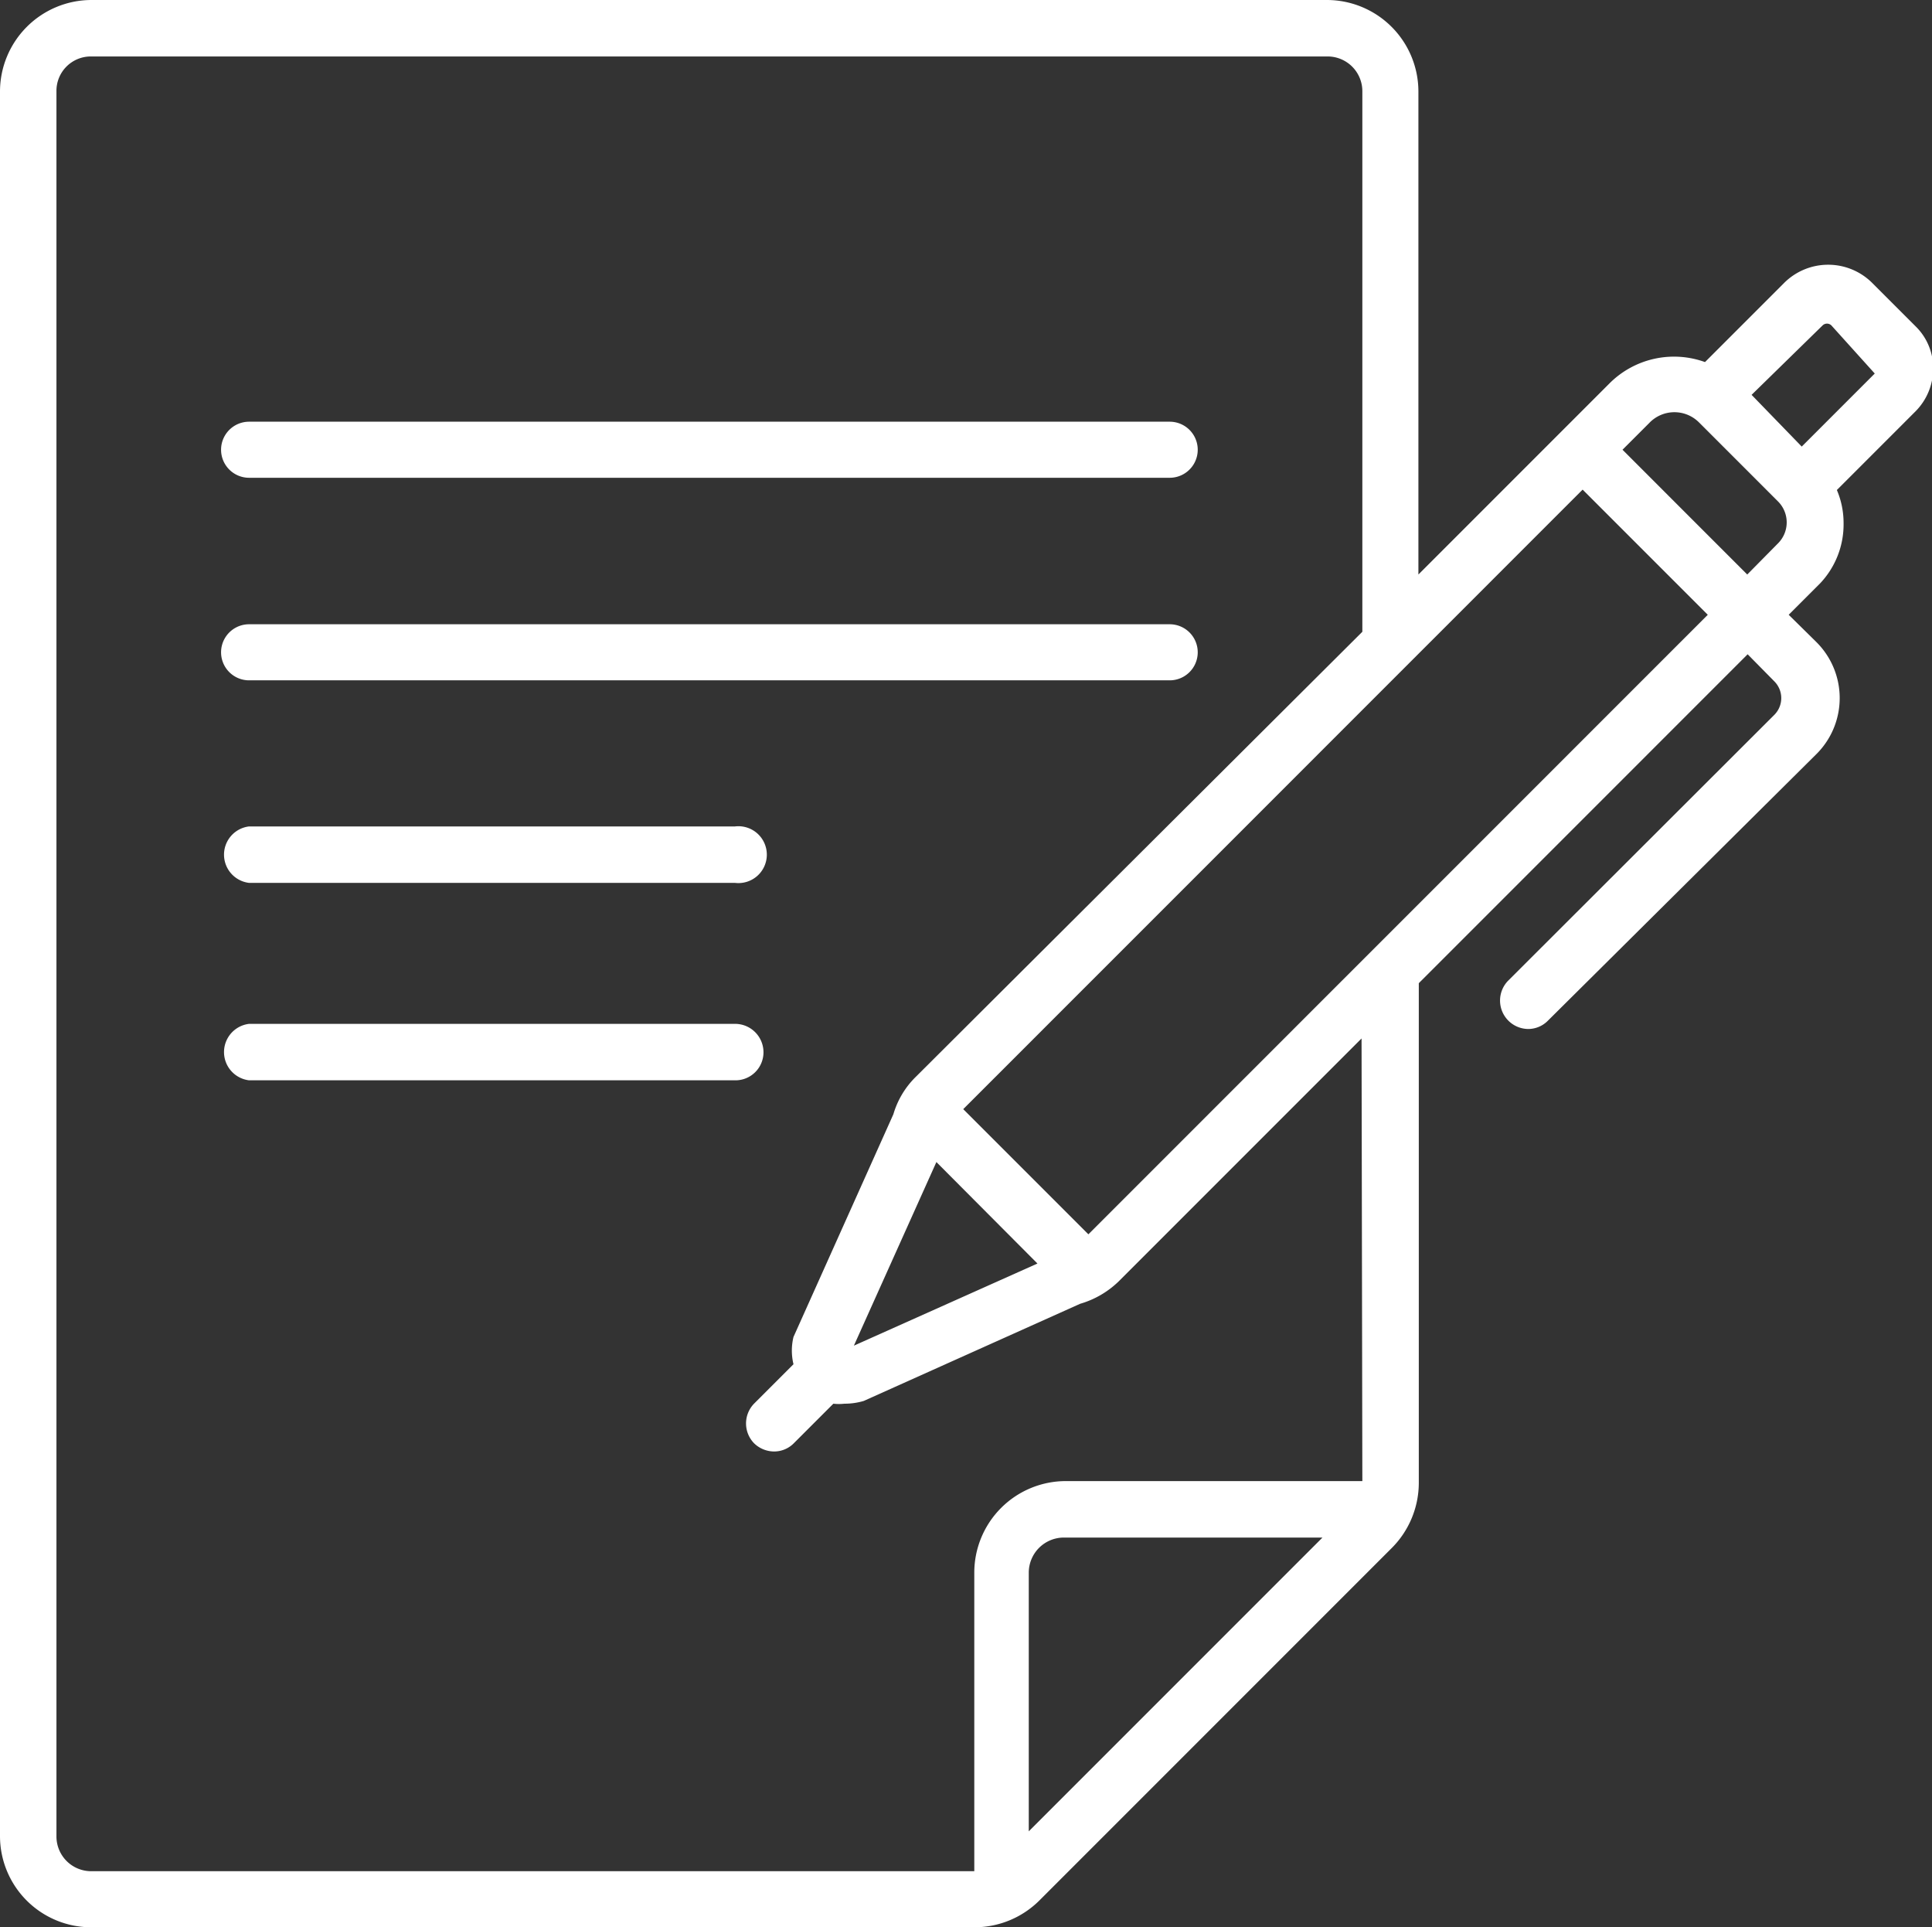 <svg xmlns="http://www.w3.org/2000/svg" viewBox="0 0 48.94 48.81"><rect x="0" y="0" width="48.94" height="48.81" fill="#333333" stroke="none"/><defs><style>.cls-1{fill:#fff;}</style></defs><g id="Layer_2" data-name="Layer 2"><g id="Layer_16" data-name="Layer 16"><g id="header"><path class="cls-1" d="M6.31,12.1H29.63a.71.71,0,0,0,0-1.42H6.31a.71.71,0,0,0,0,1.42Z"/><path class="cls-1" d="M6.31,17.23H29.63a.71.71,0,1,0,0-1.42H6.31a.71.71,0,1,0,0,1.42Z"/><path class="cls-1" d="M6.31,22.36H18.62a.72.72,0,1,0,0-1.43H6.31a.72.72,0,0,0,0,1.43Z"/><path class="cls-1" d="M19.34,26.65a.72.72,0,0,0-.72-.72H6.31a.72.72,0,0,0,0,1.43H18.62A.71.71,0,0,0,19.34,26.65Z"/><path class="cls-1" d="M46.7,13.24a2.12,2.12,0,0,0-.17-.83l2-2a1.54,1.54,0,0,0,.44-1.07,1.48,1.48,0,0,0-.44-1.07l-1.1-1.1a1.58,1.58,0,0,0-2.24,0l-2,2a2.31,2.31,0,0,0-2.42.54l-4.84,4.84V2.31A2.32,2.32,0,0,0,33.62,0H2.31A2.32,2.32,0,0,0,0,2.31V46.5a2.31,2.31,0,0,0,2.31,2.31H24.68a2.33,2.33,0,0,0,1.64-.67l8.94-8.94a2.34,2.34,0,0,0,.68-1.64V24.9l8.33-8.33.68.69a.6.6,0,0,1,0,.84L38.2,24.84a.72.72,0,0,0,.51,1.22.7.7,0,0,0,.5-.21L46,19.11a2,2,0,0,0,0-2.86l-.69-.68.79-.79A2.17,2.17,0,0,0,46.7,13.24Zm-.53-5a.16.16,0,0,1,.22,0l1.1,1.22-1.85,1.85L44.37,10ZM26.06,46.38V39.83a.89.89,0,0,1,.89-.89H33.5Zm8.45-8.87H27a2.32,2.32,0,0,0-2.32,2.32v7.56H2.31a.88.88,0,0,1-.88-.89V2.31a.87.87,0,0,1,.88-.88H33.62a.88.88,0,0,1,.89.88V16L23.19,27.28a2.19,2.19,0,0,0-.56.94L20.1,33.86a1.46,1.46,0,0,0,0,.69l-1,1a.72.72,0,0,0,0,1,.73.73,0,0,0,.51.21.7.7,0,0,0,.5-.21l1-1a1.26,1.26,0,0,0,.28,0,1.71,1.71,0,0,0,.49-.07l5.48-2.46a2.34,2.34,0,0,0,1-.59l6.13-6.13ZM21.63,34.08l0,0,0,0,2.09-4.65L26.28,32Zm5.94-2.82L24.4,28.09,40.09,12.4l3.17,3.17ZM41.1,11.39l.69-.69a.88.88,0,0,1,1.25,0l2,2a.75.75,0,0,1,0,1.06l-.78.79Z"/></g></g></g></svg>